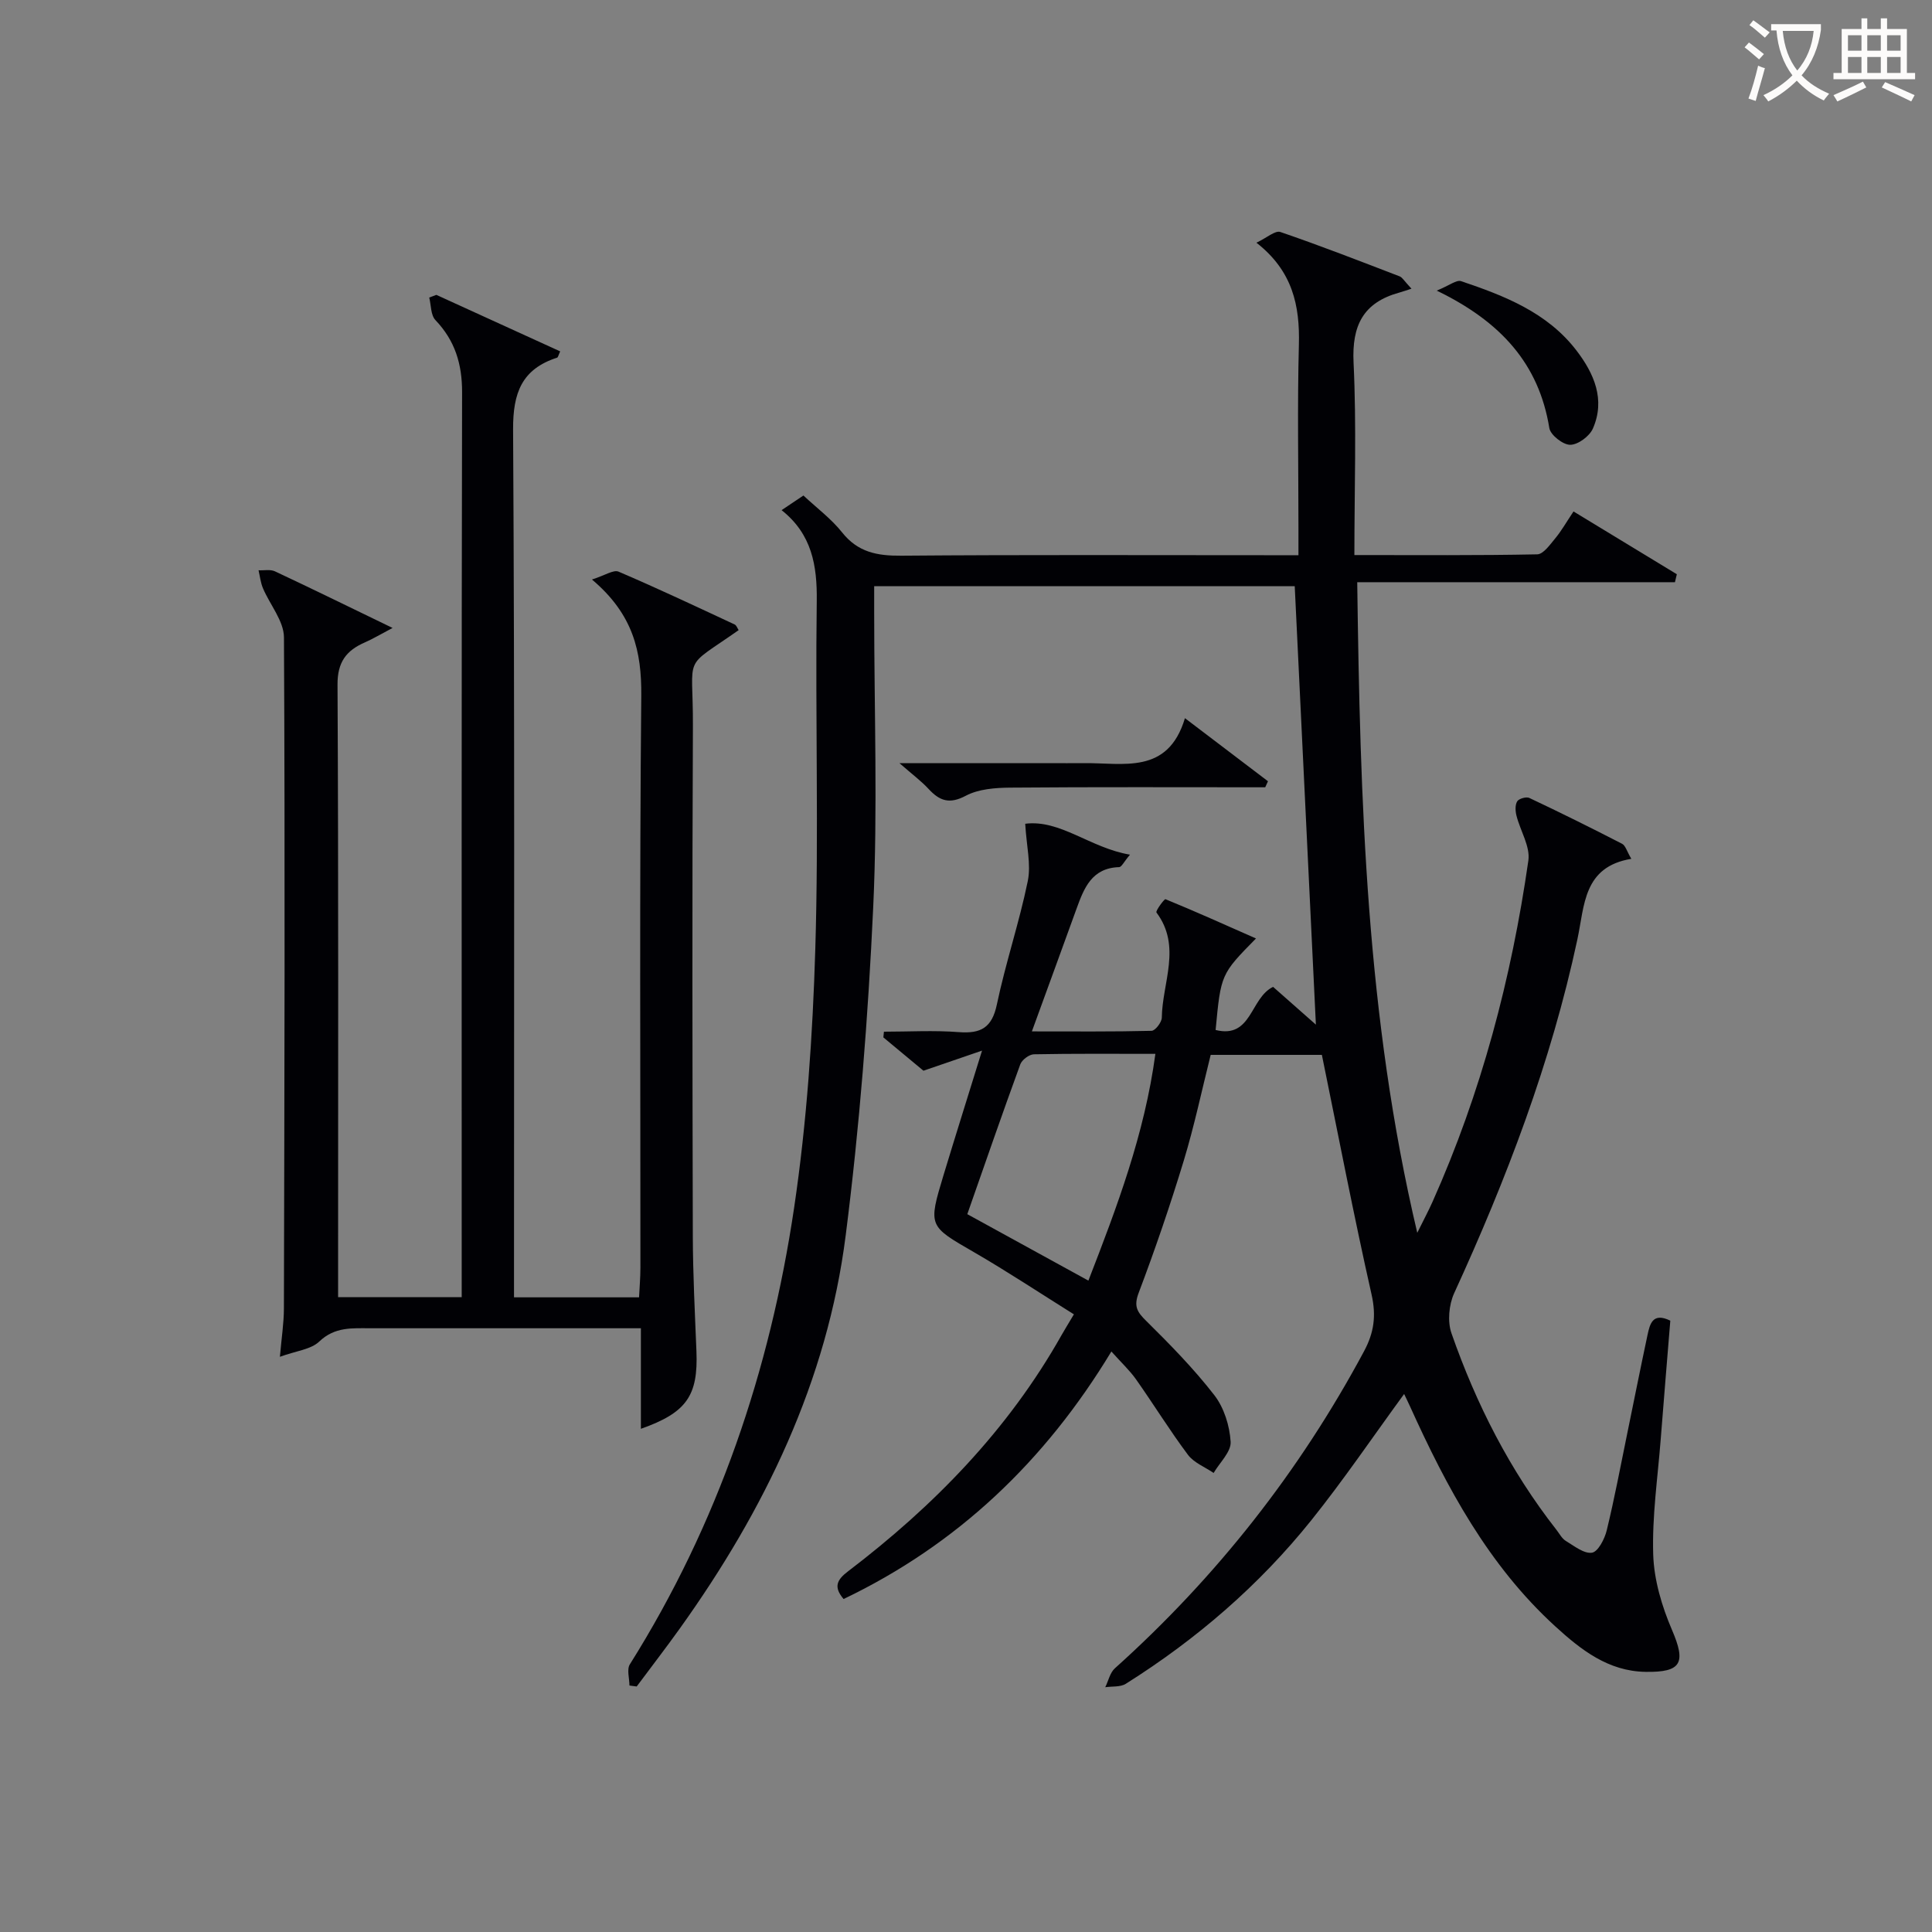 <svg enable-background="new 0 0 400 400" viewBox="0 0 400 400" xmlns="http://www.w3.org/2000/svg"><rect x="0" y="0" width="400" height="400" fill="#808080" stroke="none"/><g fill="#010105"><path d="m290.71 288.61c-6.41 8.77-12.47 17.72-19.2 26.12-10.81 13.49-23.79 24.67-38.42 33.88-1.12.71-2.83.5-4.26.71.65-1.32.98-3 1.99-3.91 21.02-18.88 38.22-40.72 51.58-65.63 2.09-3.89 2.56-7.39 1.56-11.8-3.68-16.32-6.84-32.76-10.28-49.58-7.23 0-14.98 0-23.02 0-1.82 7.25-3.38 14.68-5.58 21.92-2.8 9.21-5.92 18.34-9.33 27.35-1.06 2.8-.33 3.95 1.57 5.82 4.94 4.88 9.85 9.89 14.09 15.36 2.01 2.59 3.18 6.34 3.38 9.65.13 2.08-2.26 4.3-3.52 6.46-1.8-1.23-4.08-2.11-5.32-3.76-3.78-5.05-7.1-10.45-10.74-15.61-1.32-1.87-3.04-3.46-5.11-5.78-13.74 22.73-31.9 39.98-55.44 51.25-2.11-2.47-1.43-3.95.9-5.72 17.78-13.54 33.17-29.29 44.23-48.93.65-1.15 1.35-2.27 2.55-4.29-6.94-4.34-13.67-8.8-20.64-12.84-9.46-5.47-9.57-5.34-6.35-15.99 2.48-8.18 5.05-16.34 7.97-25.77-4.64 1.59-8.15 2.79-12.13 4.16-2.5-2.08-5.4-4.49-8.3-6.9.04-.39.08-.79.12-1.18 5.17 0 10.36-.31 15.5.09 4.57.35 6.87-.91 7.88-5.72 1.8-8.59 4.64-16.96 6.4-25.55.71-3.46-.27-7.27-.53-11.87 7.27-.92 13.42 5 21.69 6.4-1.27 1.51-1.74 2.56-2.24 2.58-5.69.17-7.29 4.37-8.85 8.68-2.93 8.1-5.89 16.19-9.22 25.33 8.68 0 16.74.08 24.78-.12.76-.02 2.1-1.76 2.12-2.72.09-7.25 4.16-14.74-1.11-21.78-.23-.31 1.63-2.84 1.87-2.75 6.18 2.53 12.27 5.27 18.74 8.13-7.27 7.39-7.27 7.39-8.36 18.95 7.53 1.86 7.13-6.64 11.9-8.93 2.75 2.43 5.69 5.02 8.86 7.82-1.47-30.41-2.91-60.43-4.38-90.77-28.66 0-57.56 0-87.07 0v5.45c0 20.33.74 40.7-.2 60.99-1.05 22.71-2.83 45.44-5.7 67.98-3.83 30.16-16.78 56.85-34.36 81.4-2.9 4.05-5.94 7.99-8.91 11.98-.5-.07-1-.14-1.5-.2 0-1.48-.58-3.32.08-4.38 18.24-29.03 29.01-60.85 34.01-94.51 2.63-17.71 3.85-35.72 4.39-53.63.73-23.98-.02-48 .3-71.99.1-7.41-1.02-13.88-7.28-18.84 1.67-1.12 3-2.01 4.52-3.03 2.78 2.6 5.77 4.82 8.01 7.64 3.27 4.12 7.27 4.86 12.24 4.82 25.33-.21 50.66-.1 76-.1h6.24c0-2.06 0-3.82 0-5.58 0-12.67-.24-25.34.09-38 .21-8.09-1.27-15.24-8.79-21.12 2.13-1 3.87-2.58 4.95-2.22 8.31 2.84 16.51 6.04 24.71 9.19.55.21.9.91 2.44 2.55-.91.29-1.71.58-2.53.81-7.44 2.05-9.83 6.78-9.46 14.48.63 13.08.17 26.21.17 39.86 13.31 0 25.59.1 37.86-.15 1.28-.03 2.67-2.04 3.75-3.34 1.26-1.52 2.25-3.28 3.76-5.54 7.19 4.37 14.29 8.69 21.39 13-.13.55-.26 1.1-.39 1.65-21.73 0-43.46 0-65.78 0 .61 45.49 1.85 89.91 12.43 134.7 1.35-2.74 2.32-4.54 3.15-6.4 10.09-22.58 16.35-46.27 19.85-70.67.42-2.91-1.67-6.16-2.46-9.29-.24-.95-.31-2.21.15-2.97.34-.56 1.87-1 2.5-.71 6.46 3.05 12.87 6.22 19.22 9.5.71.37.99 1.57 1.91 3.11-9.98 1.65-9.66 9.64-11.17 16.68-5.45 25.47-14.68 49.63-25.51 73.25-1.09 2.39-1.41 5.86-.56 8.29 5.12 14.67 12.11 28.42 21.74 40.71.62.79 1.12 1.79 1.92 2.28 1.74 1.05 3.77 2.7 5.43 2.45 1.25-.19 2.62-2.83 3.05-4.6 1.61-6.61 2.86-13.3 4.23-19.97 1.4-6.82 2.76-13.65 4.21-20.46.5-2.33 1.07-4.8 4.73-3.01-.66 8.14-1.35 16.36-1.99 24.59-.62 7.95-1.8 15.93-1.55 23.86.17 5.26 1.8 10.72 3.9 15.61 2.9 6.76 2.01 8.77-5.48 8.65-7.74-.12-13.39-4.57-18.71-9.43-13.83-12.63-22.46-28.74-30.05-45.51-.4-.88-.84-1.77-1.23-2.59zm-65.37-23.47c5.95-15.32 11.62-30.32 13.87-46.95-8.92 0-17.04-.07-25.15.09-.98.02-2.47 1.14-2.82 2.08-3.74 10.24-7.3 20.54-10.97 31.02 8.33 4.57 16.31 8.95 25.07 13.76z"/><path d="m122.56 119.98c2.7-.85 4.45-2.07 5.5-1.63 8.09 3.46 16.06 7.22 24.04 10.94.38.18.56.77.83 1.17-11.88 8.35-9.4 4.5-9.47 19.88-.17 35.16-.1 70.32-.02 105.48.02 7.98.43 15.95.75 23.93.37 9.19-2.01 12.72-11.5 16.07 0-6.9 0-13.59 0-20.82-5.74 0-10.85 0-15.96 0-13.33 0-26.66-.01-39.99 0-3.76 0-7.4-.35-10.64 2.75-1.73 1.65-4.78 1.93-8.15 3.16.34-3.92.82-6.95.83-9.99.11-46.32.25-92.64.01-138.96-.02-3.4-2.92-6.77-4.36-10.2-.48-1.15-.61-2.45-.9-3.69 1.14.06 2.44-.23 3.4.22 7.78 3.65 15.5 7.44 24.35 11.72-2.51 1.32-4.07 2.26-5.73 2.99-3.86 1.68-5.7 4.08-5.67 8.76.21 40.49.12 80.98.12 121.47v5.33h25.59c0-2.16 0-4.27 0-6.39 0-60.32-.05-120.64.08-180.96.01-5.86-1.47-10.69-5.52-14.94-.98-1.03-.89-3.08-1.28-4.67.49-.18.98-.36 1.47-.55 8.54 3.9 17.08 7.79 25.64 11.7-.37.79-.44 1.24-.64 1.3-7.31 2.37-9.15 7.28-9.11 14.87.34 57.65.19 115.31.19 172.96v6.72h25.89c.09-1.98.28-4.06.28-6.13.02-39.49-.2-78.98.18-118.47.07-9.08-1.63-16.77-10.21-24.02z"/><path d="m261.95 163c-17.61 0-35.23-.08-52.84.07-3.08.03-6.53.29-9.15 1.68-3.39 1.8-5.42 1.07-7.71-1.41-1.51-1.63-3.33-2.98-6.03-5.34h31.11c2.33 0 4.66.03 6.99 0 8.21-.11 17.47 2.49 21.01-9.31 6.25 4.75 11.72 8.91 17.19 13.06-.2.41-.39.83-.57 1.25z"/><path d="m297.46 60.17c2.64-1.08 4.09-2.28 5.04-1.96 9 3.03 17.87 6.49 23.9 14.37 3.63 4.74 6.02 10.15 3.39 16.15-.7 1.59-3.07 3.35-4.69 3.36-1.49.02-4.1-2.03-4.33-3.47-2.16-13.31-10.05-22.03-23.31-28.45z"/></g><path d="m362.1 8.8c1.1.8 2.1 1.6 3.1 2.4l-1 1.1c-1.3-1.1-2.3-2-3-2.5zm1.9 4.8c.5.2.9.4 1.4.5-.6 2.3-1.3 4.5-1.9 6.8l-1.5-.5c.8-2.1 1.4-4.3 2-6.8zm-1-9.4c1.3.9 2.4 1.8 3.4 2.5l-1 1.1c-1.4-1.2-2.4-2.1-3.2-2.6zm3.7 2.2v-1.4h10.3v1.2c-.5 3.6-1.8 6.8-4 9.4 1.5 1.6 3.4 2.8 5.7 3.8-.3.4-.7.8-1.1 1.4-2.3-1.1-4.1-2.5-5.6-4.1-1.6 1.6-3.6 3.1-5.9 4.3-.3-.5-.7-.9-1-1.3 2.4-1.1 4.4-2.5 6-4.1-1.9-2.5-3-5.6-3.3-9.3h-1.1zm8.8 0h-6.4c.3 3.3 1.3 6 3 8.2 2-2.3 3.1-5.1 3.4-8.2z" fill="#fcfbfa"/><path d="m385.3 3.8h1.3v2.2h2.8v-2.2h1.3v2.2h4.1v9.1h1.7v1.3h-16.9v-1.3h1.7v-9.1h4.1v-2.2zm.4 13.1.7 1.2c-1.8.9-3.8 1.9-6 2.9-.2-.4-.5-.8-.8-1.3 2.3-1 4.3-1.9 6.1-2.8zm-3.1-6.4h2.8v-3.2h-2.8zm0 4.6h2.8v-3.3h-2.8zm4-4.6h2.8v-3.2h-2.8zm0 4.6h2.8v-3.3h-2.8zm3.7 1.9c2.1.9 4.1 1.8 6.1 2.7l-.7 1.3c-2.2-1.1-4.2-2-6.1-2.9zm3.2-9.7h-2.8v3.2h2.8zm-2.8 7.8h2.8v-3.3h-2.8z" fill="#fcfbfa"/></svg>